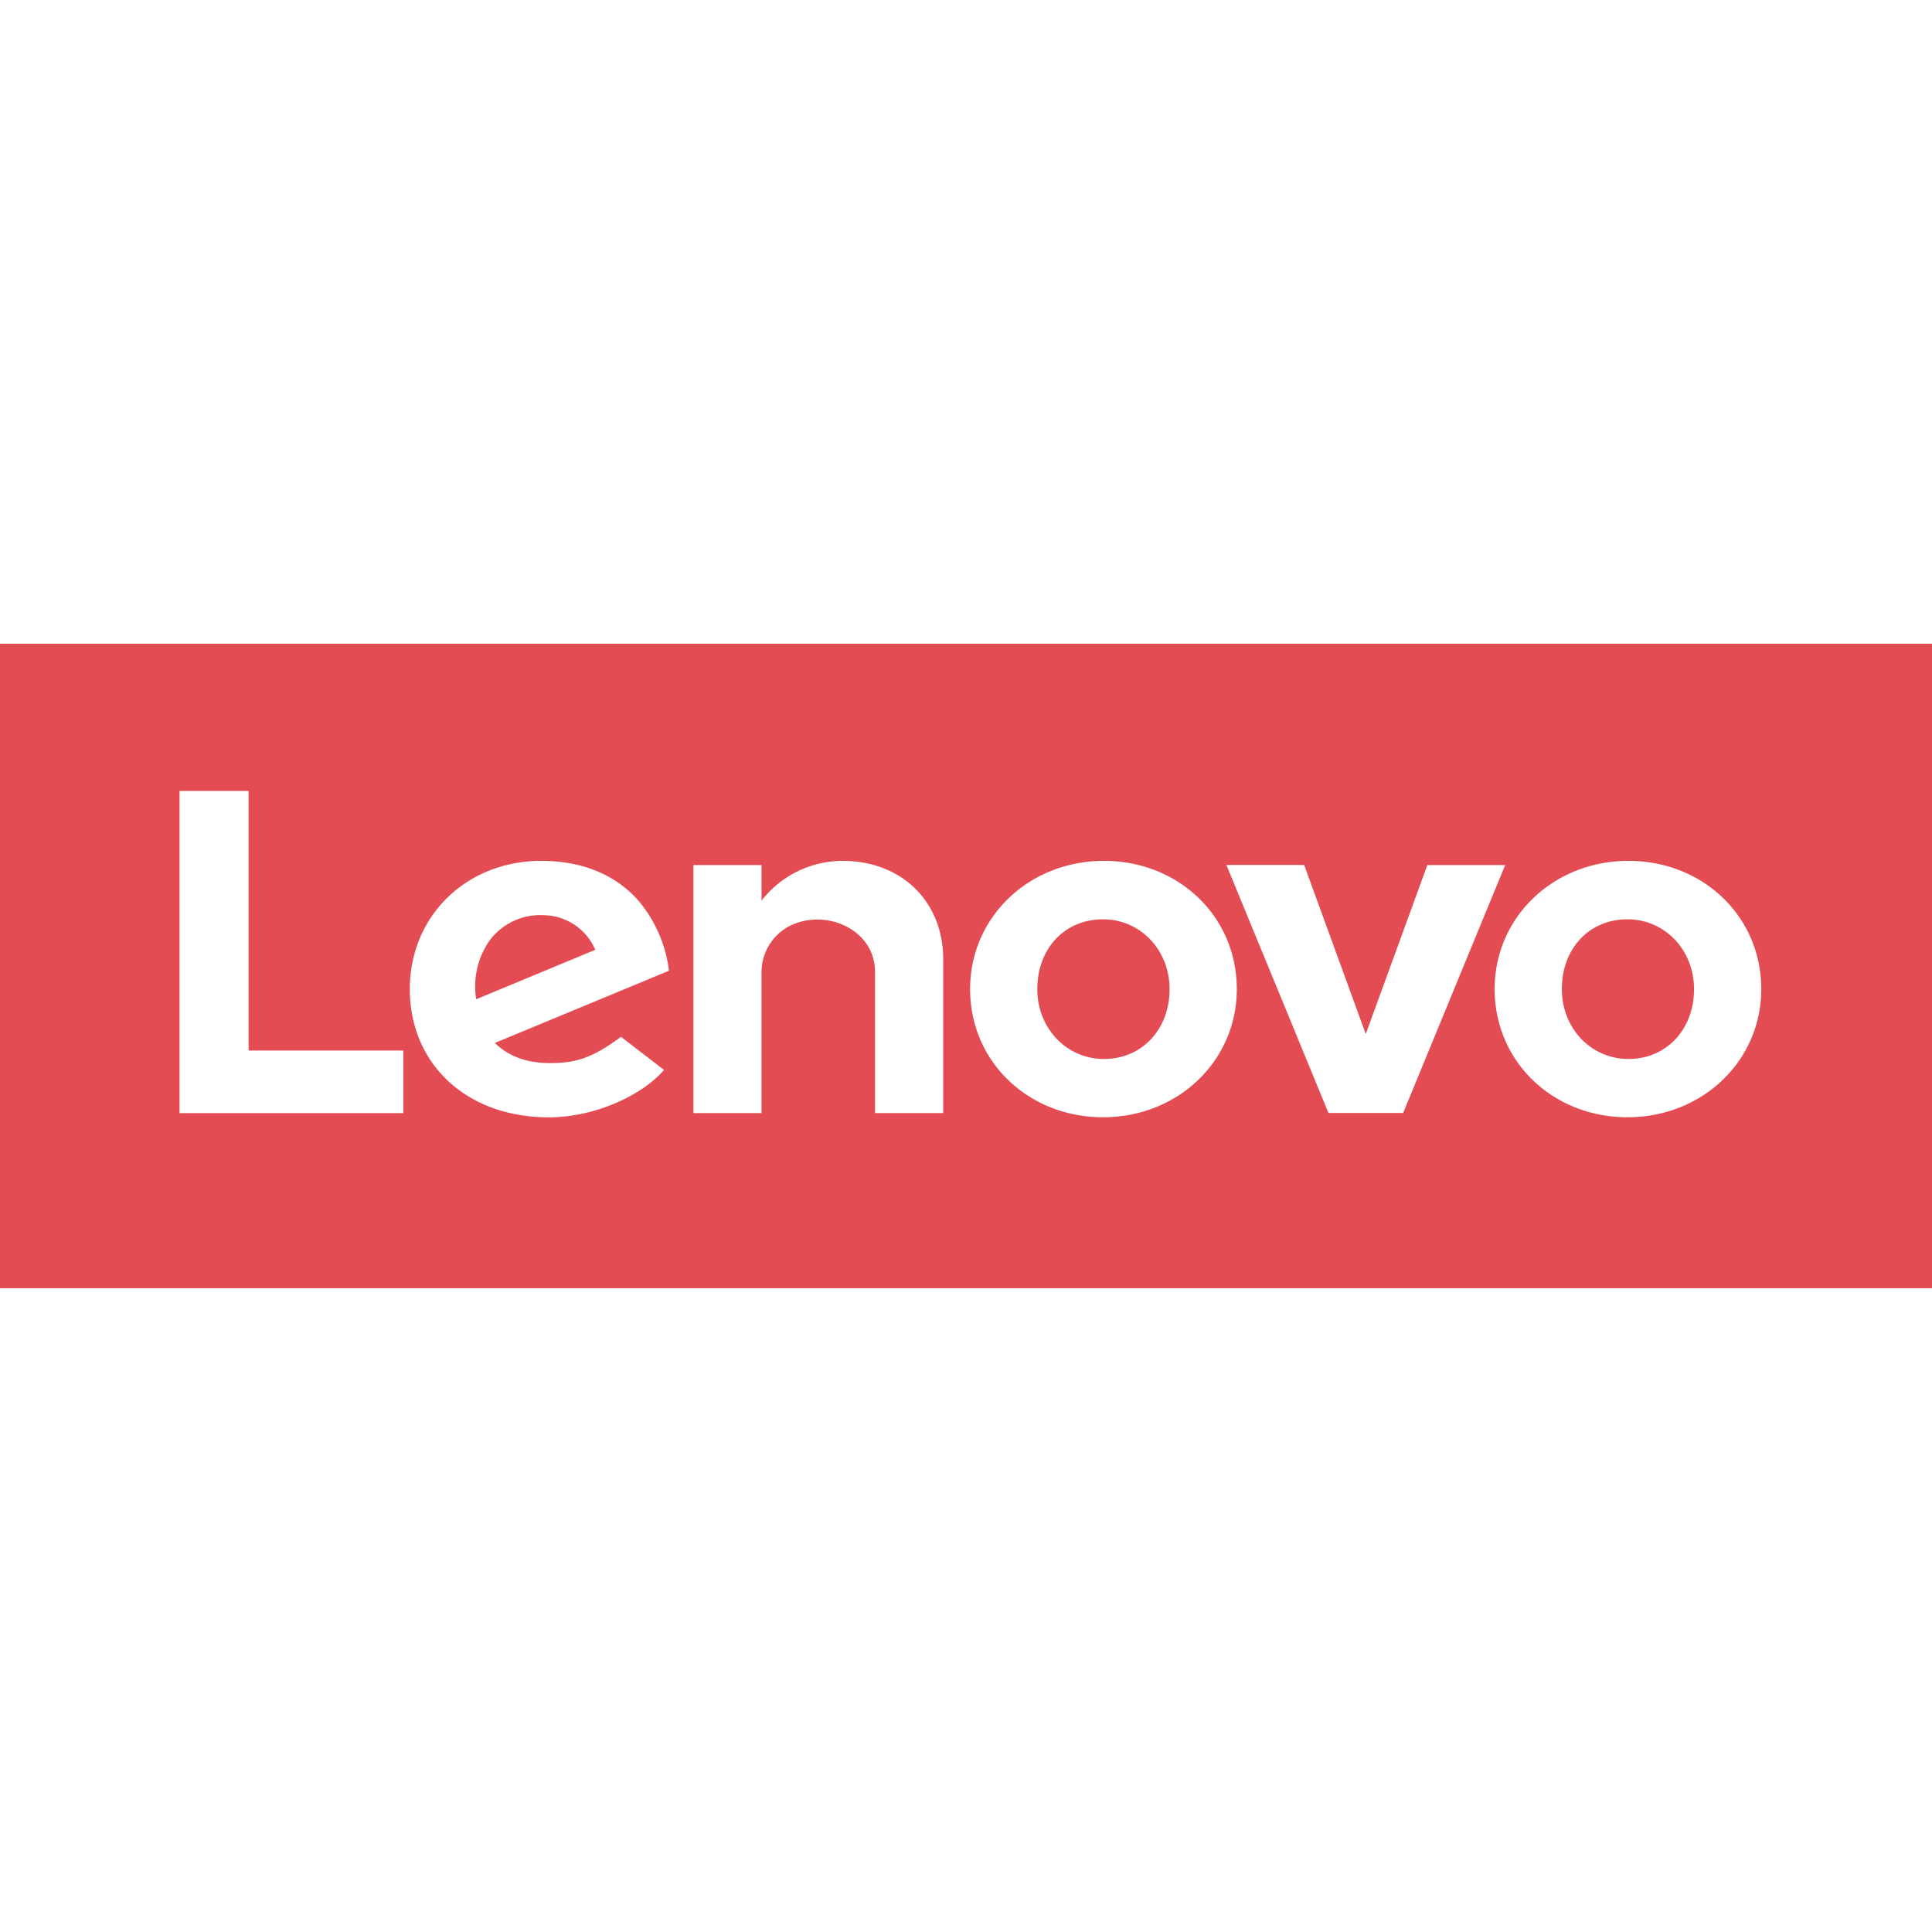 <svg role="img" width="32px" height="32px" viewBox="0 0 24 24" xmlns="http://www.w3.org/2000/svg"><title>Lenovo</title><path fill="#e44c53" d="M21.044 12.288c0 .5-.343.867-.815.867-.464 0-.827-.38-.827-.867 0-.51.343-.868.815-.868.464 0 .827.381.827.868zm-14.305-.92a.787.787 0 0 0-.651.307.991.991 0 0 0-.172.738l1.479-.614a.708.708 0 0 0-.656-.43zm6.963.052c-.472 0-.816.358-.816.868 0 .486.364.867.828.867.472 0 .815-.368.815-.867 0-.487-.363-.868-.827-.868zM24 7.997v8.006H0V7.997h24zM5.01 13.05H3.088V9.825H2.23v4.003h2.78v-.777zm1.137-.094l2.163-.897a1.667 1.667 0 0 0-.37-.86c-.284-.33-.704-.505-1.216-.505-.931 0-1.633.686-1.633 1.593 0 .93.704 1.593 1.726 1.593.572 0 1.158-.272 1.432-.589l-.535-.411c-.357.264-.56.326-.885.326-.292 0-.52-.09-.682-.25zm5.57-1.039c0-.709-.507-1.223-1.252-1.223a1.28 1.28 0 0 0-1.005.494v-.442h-.846v3.081h.846v-1.753c0-.316.245-.651.698-.651.35 0 .712.243.712.651v1.753h.847v-1.91zm3.647.37c0-.904-.725-1.593-1.65-1.593-.933 0-1.663.7-1.663 1.593 0 .903.726 1.592 1.651 1.592.932 0 1.662-.7 1.662-1.592zm2.066 1.54l1.268-3.081h-.967l-.765 2.099-.765-2.1h-.966l1.268 3.081h.927zm4.449-1.54c0-.904-.725-1.593-1.65-1.593-.932 0-1.662.7-1.662 1.593 0 .903.725 1.592 1.65 1.592.932 0 1.662-.7 1.662-1.592z"/></svg>